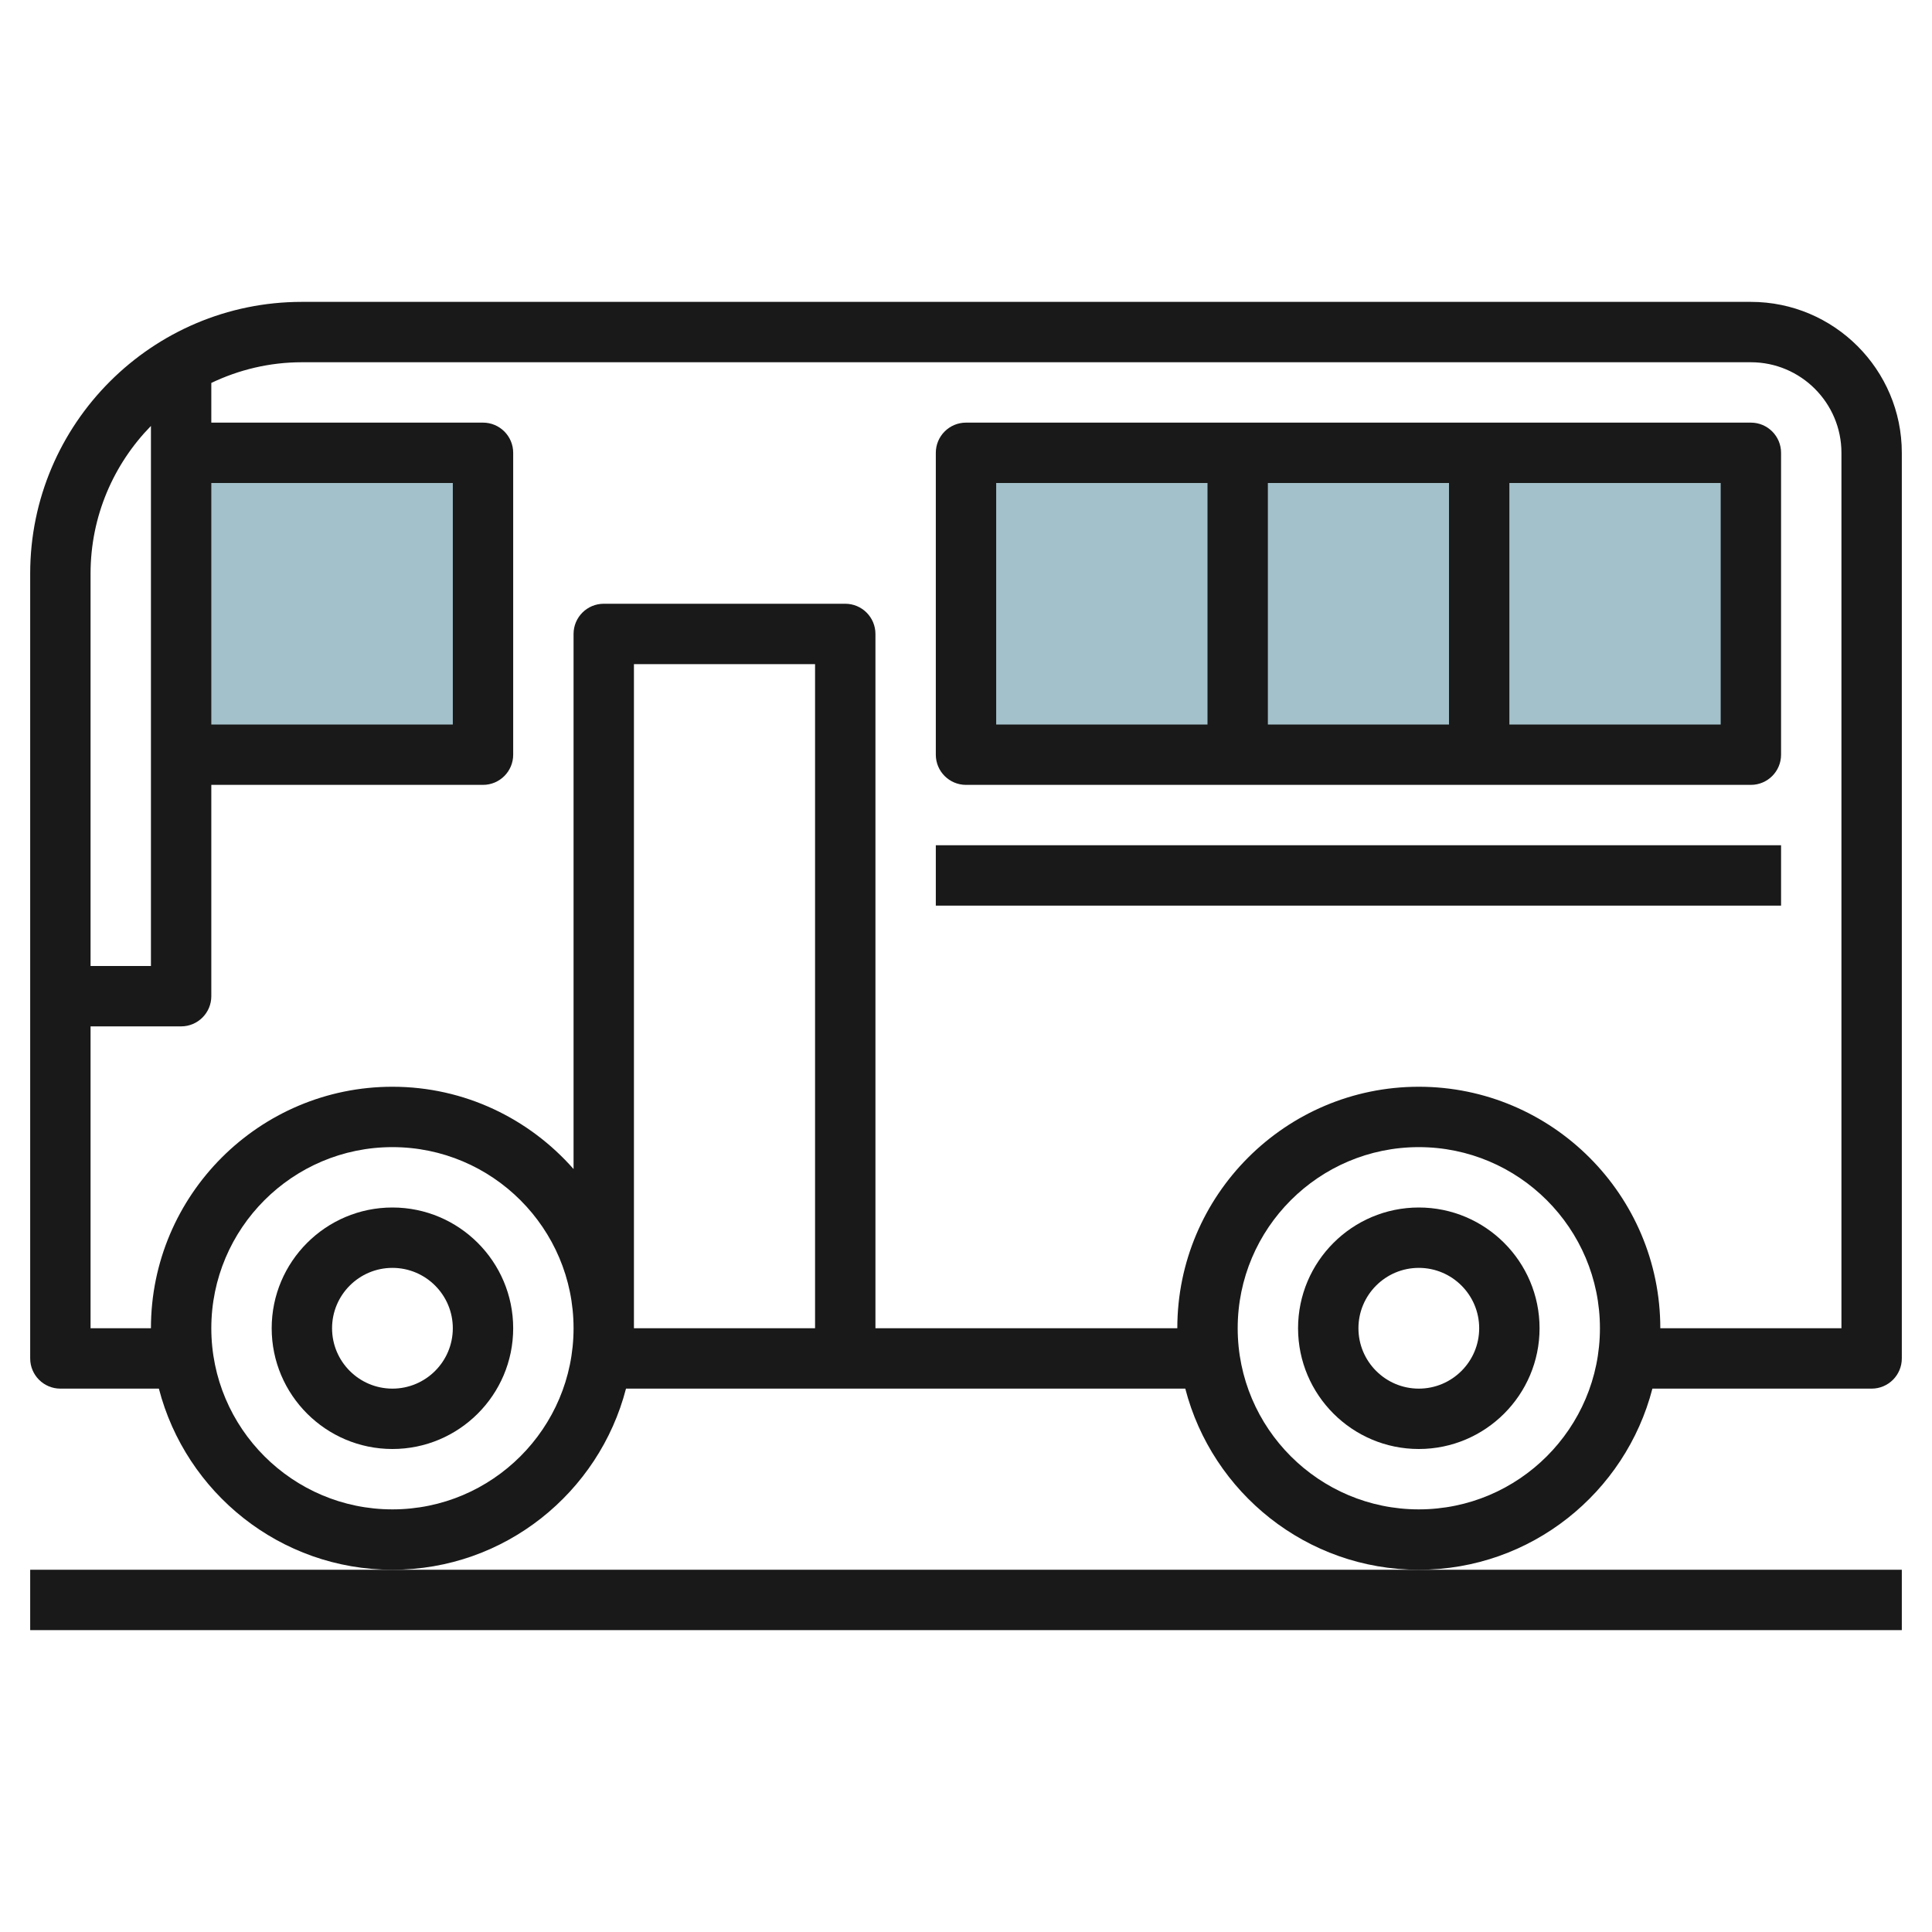 <svg id="Layer_3" enable-background="new 0 0 64 64" height="512" viewBox="0 0 64 64" width="512" xmlns="http://www.w3.org/2000/svg"><path d="m32 15h26v10h-26z" fill="#a3c1ca"/><path d="m6 15h10v10h-10" fill="#a3c1ca"/><g fill="#191919"><path d="m1 52v2h62v-2h-16-34z"/><path d="m13 40c-2.206 0-4 1.794-4 4s1.794 4 4 4 4-1.794 4-4-1.794-4-4-4zm0 6c-1.103 0-2-.897-2-2s.897-2 2-2 2 .897 2 2-.897 2-2 2z"/><path d="m47 40c-2.206 0-4 1.794-4 4s1.794 4 4 4 4-1.794 4-4-1.794-4-4-4zm0 6c-1.103 0-2-.897-2-2s.897-2 2-2 2 .897 2 2-.897 2-2 2z"/><path d="m58 10h-48c-4.962 0-9 4.038-9 9v26c0 .552.448 1 1 1h3.263c.892 3.445 4.017 6 7.737 6s6.845-2.555 7.737-6h18.527c.892 3.445 4.017 6 7.737 6s6.845-2.555 7.737-6h7.262c.552 0 1-.448 1-1v-30c0-2.757-2.243-5-5-5zm-51 6h8v8h-8zm-2-1.89v17.89h-2v-13c0-1.902.765-3.627 2-4.89zm8 35.89c-3.309 0-6-2.691-6-6s2.691-6 6-6 6 2.691 6 6-2.691 6-6 6zm14-6h-6v-22h6zm20 6c-3.309 0-6-2.691-6-6s2.691-6 6-6 6 2.691 6 6-2.691 6-6 6zm14-6h-6c0-4.411-3.589-8-8-8s-8 3.589-8 8h-10v-23c0-.552-.448-1-1-1h-8c-.552 0-1 .448-1 1v17.726c-1.467-1.667-3.61-2.726-6-2.726-4.411 0-8 3.589-8 8h-2v-10h3c.552 0 1-.448 1-1v-7h9c.552 0 1-.448 1-1v-10c0-.552-.448-1-1-1h-9v-1.315c.911-.435 1.925-.685 3-.685h48c1.654 0 3 1.346 3 3z"/><path d="m58 14h-26c-.552 0-1 .448-1 1v10c0 .552.448 1 1 1h26c.552 0 1-.448 1-1v-10c0-.552-.448-1-1-1zm-10 2v8h-6v-8zm-15 0h7v8h-7zm24 8h-7v-8h7z"/><path d="m31 28h28v2h-28z"/></g></svg>